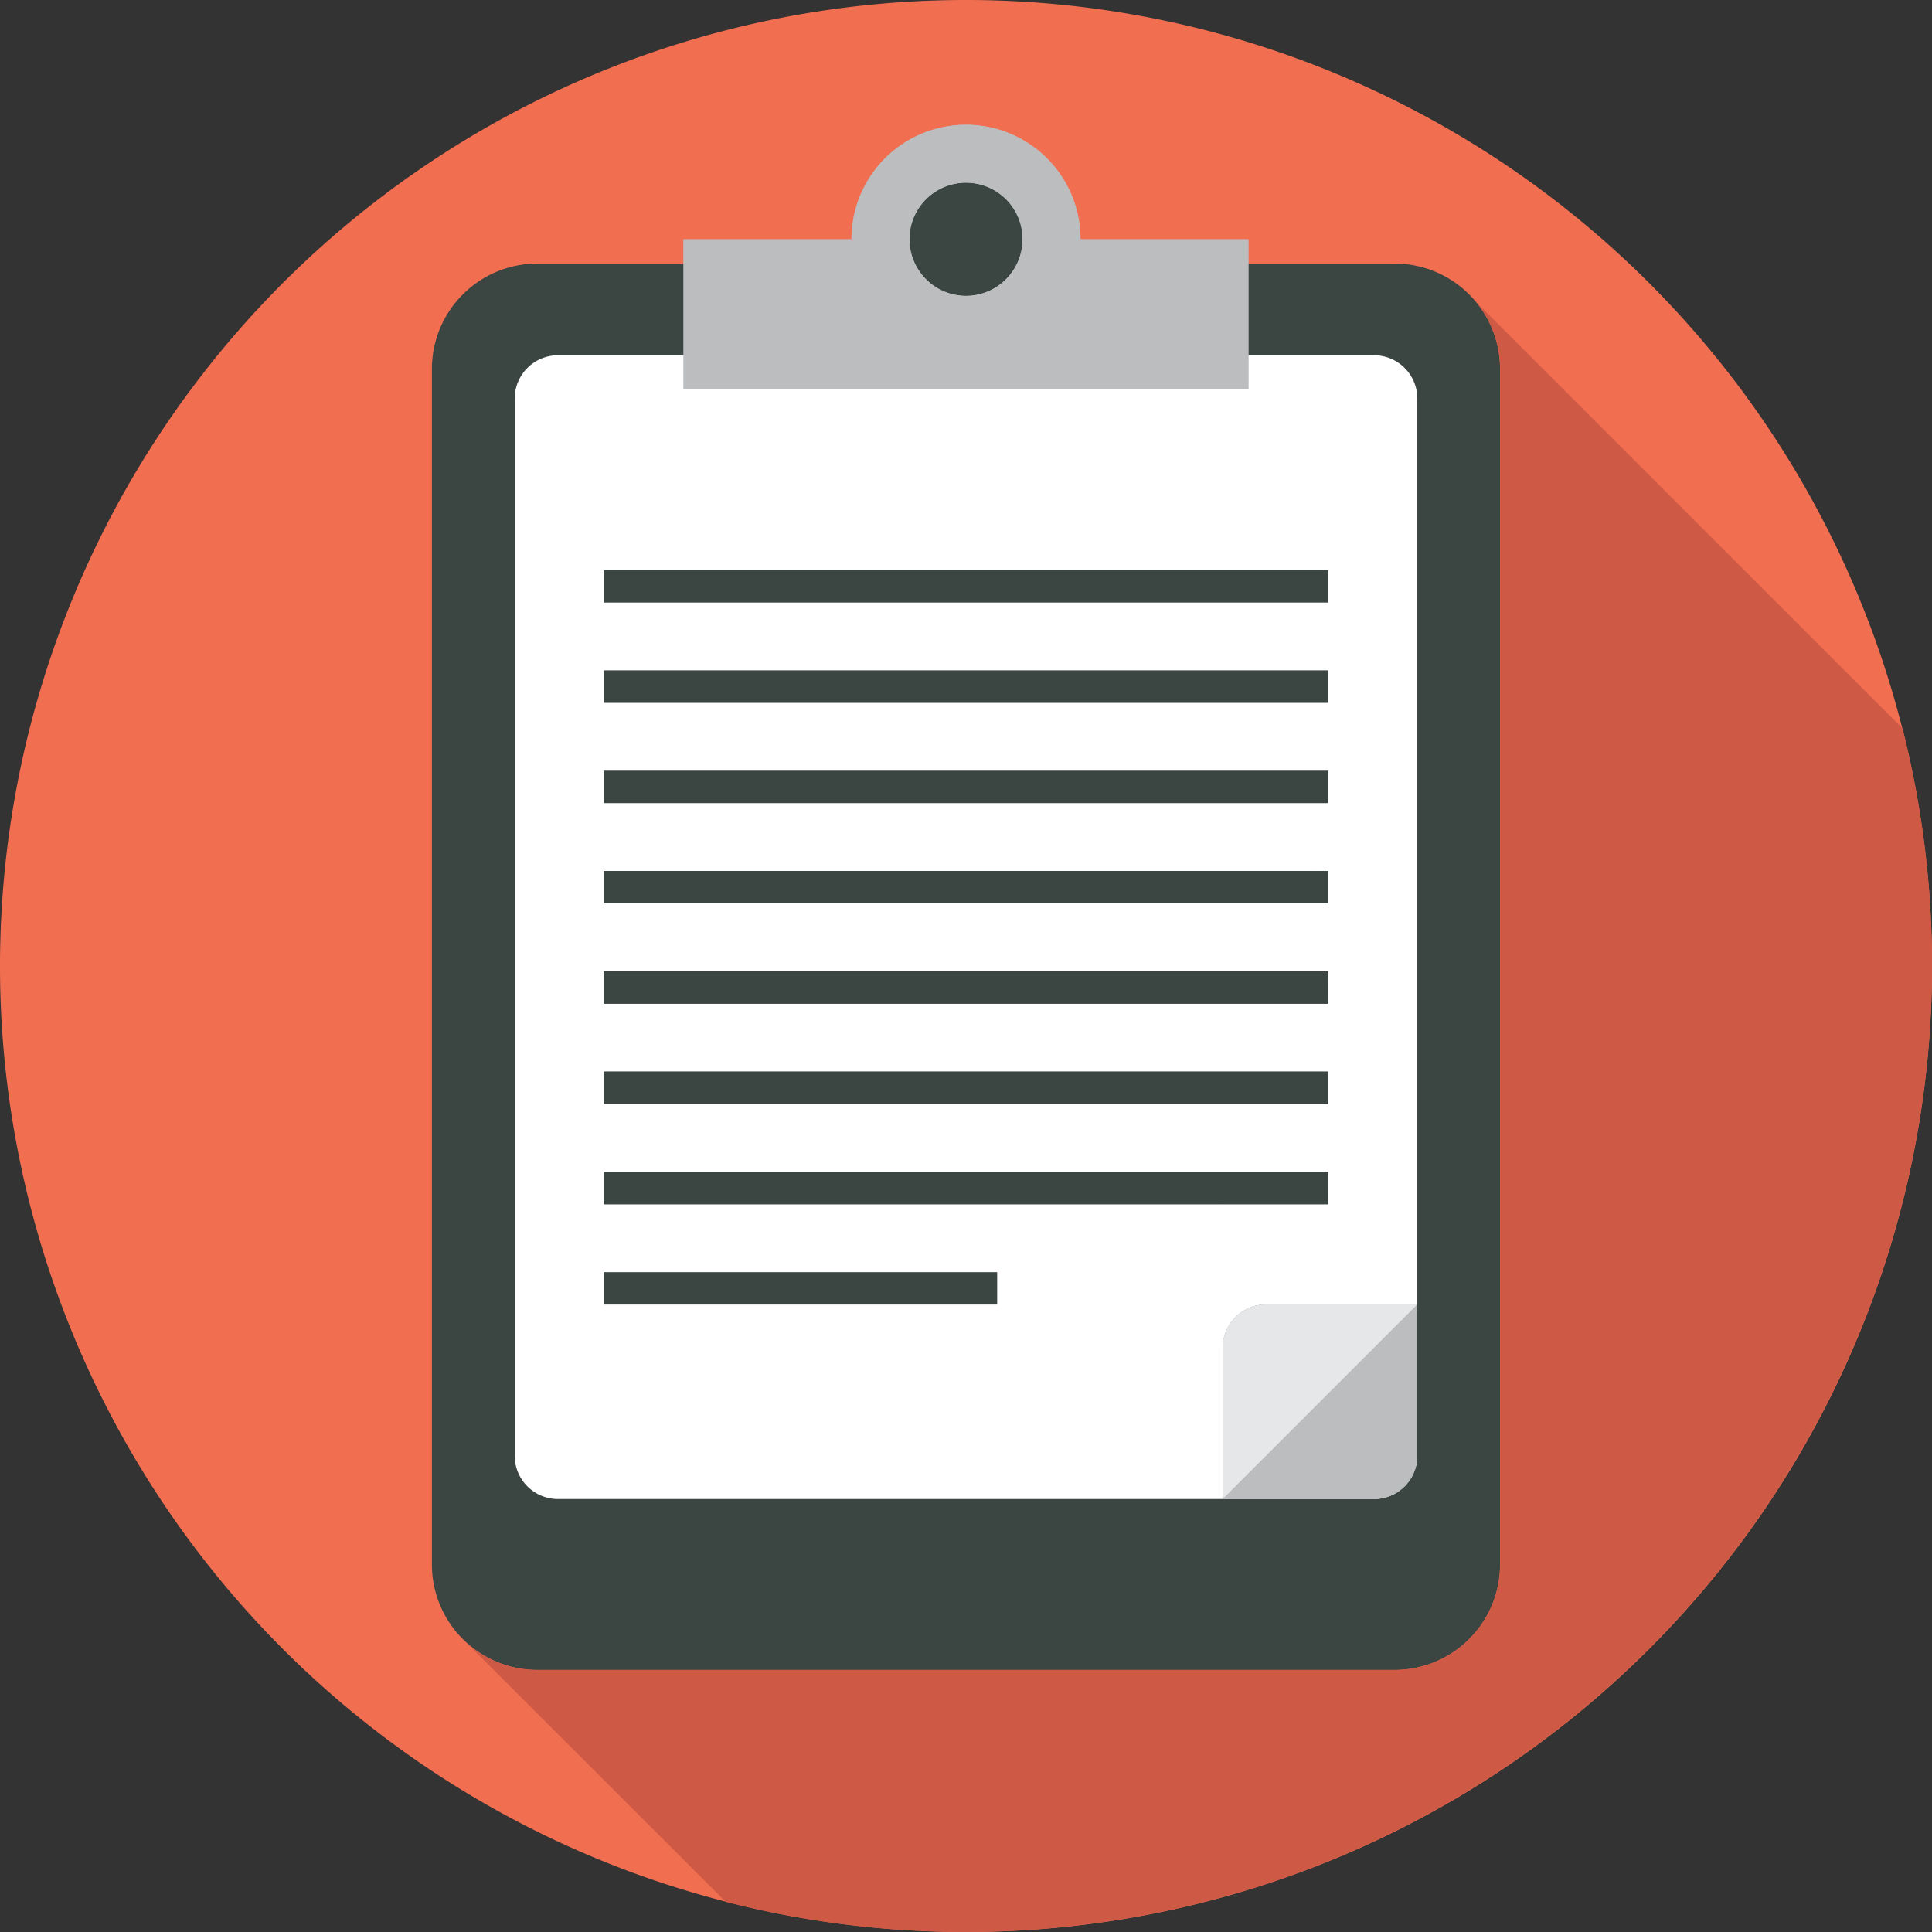 <?xml version="1.0" encoding="UTF-8"?>
<svg xmlns="http://www.w3.org/2000/svg" xmlns:xlink="http://www.w3.org/1999/xlink" id="Group_170" data-name="Group 170" width="172" height="172" viewBox="0 0 172 172">
  <rect x="0" y="0" width="172" height="172" fill="#333333" stroke="none"/>
  <defs>
    <clipPath id="clip-path">
      <rect id="Rectangle_204" data-name="Rectangle 204" width="172" height="172" fill="none"></rect>
    </clipPath>
  </defs>
  <g id="Group_169" data-name="Group 169" clip-path="url(#clip-path)">
    <path id="Path_735" data-name="Path 735" d="M172,86A86,86,0,1,1,86,0a86,86,0,0,1,86,86" fill="#f26e51"></path>
    <path id="Path_736" data-name="Path 736" d="M47.965,38.659V145.083a9.391,9.391,0,0,0,9.392,9.391h76.314a9.391,9.391,0,0,0,9.39-9.391V38.659a9.391,9.391,0,0,0-9.39-9.391H57.357a9.391,9.391,0,0,0-9.392,9.391" transform="translate(-9.514 -5.805)" fill="#3b4542"></path>
    <path id="Path_737" data-name="Path 737" d="M57.161,43.311v94.113a3.857,3.857,0,0,0,3.858,3.858H120.2v-13.46a3.858,3.858,0,0,1,3.858-3.858h13.46V43.311a3.857,3.857,0,0,0-3.858-3.858H61.019a3.857,3.857,0,0,0-3.858,3.858" transform="translate(-11.338 -7.826)" fill="#fff"></path>
    <path id="Path_738" data-name="Path 738" d="M135.794,162.191h13.46a3.858,3.858,0,0,0,3.858-3.858v-13.46h-13.46a3.858,3.858,0,0,0-3.858,3.858Z" transform="translate(-26.935 -28.736)" fill="#e6e7e8"></path>
    <path id="Path_739" data-name="Path 739" d="M135.794,162.191h13.46a3.858,3.858,0,0,0,3.858-3.858v-13.46Z" transform="translate(-26.935 -28.736)" fill="#bbbdbf"></path>
    <rect id="Rectangle_191" data-name="Rectangle 191" width="64.474" height="2.877" transform="translate(53.763 95.403)" fill="#3b4542"></rect>
    <rect id="Rectangle_192" data-name="Rectangle 192" width="64.474" height="2.877" transform="translate(53.763 86.475)" fill="#3b4542"></rect>
    <rect id="Rectangle_193" data-name="Rectangle 193" width="64.474" height="2.877" transform="translate(53.763 77.546)" fill="#3b4542"></rect>
    <rect id="Rectangle_194" data-name="Rectangle 194" width="64.474" height="2.877" transform="translate(53.763 68.617)" fill="#3b4542"></rect>
    <rect id="Rectangle_195" data-name="Rectangle 195" width="64.474" height="2.877" transform="translate(53.763 59.688)" fill="#3b4542"></rect>
    <rect id="Rectangle_196" data-name="Rectangle 196" width="64.474" height="2.877" transform="translate(53.763 50.76)" fill="#3b4542"></rect>
    <rect id="Rectangle_197" data-name="Rectangle 197" width="64.474" height="2.877" transform="translate(53.763 104.332)" fill="#3b4542"></rect>
    <rect id="Rectangle_198" data-name="Rectangle 198" width="35.004" height="2.877" transform="translate(53.763 113.261)" fill="#3b4542"></rect>
    <path id="Path_740" data-name="Path 740" d="M111.25,24.053a10.193,10.193,0,1,0-20.386,0H75.91V37.4H126.2V24.053Z" transform="translate(-15.057 -2.749)" fill="#bbbdbf"></path>
    <path id="Path_741" data-name="Path 741" d="M111.056,25.332a5.019,5.019,0,1,1-5.019-5.018,5.018,5.018,0,0,1,5.019,5.018" transform="translate(-20.037 -4.029)" fill="#3b4542"></path>
    <path id="Path_742" data-name="Path 742" d="M51.382,182.008l.006.006Z" transform="translate(-10.192 -36.102)" fill="#f26e51"></path>
    <path id="Path_743" data-name="Path 743" d="M182.2,92.653a86.183,86.183,0,0,0-2.622-21.144L141.607,33.543a9.351,9.351,0,0,1,2.138,5.964V145.931a9.392,9.392,0,0,1-9.392,9.391H58.039a9.36,9.36,0,0,1-6.634-2.745L74.8,175.969A86.071,86.071,0,0,0,182.2,92.653" transform="translate(-10.196 -6.653)" fill="#ce5a46"></path>
    <path id="Path_744" data-name="Path 744" d="M51.4,182.027l-.012-.012.012.012" transform="translate(-10.193 -36.103)" fill="#3b4542"></path>
    <path id="Path_745" data-name="Path 745" d="M102.069,128.7h-35V125.82h35Zm29.47-44.644H67.065V81.177h64.474Zm0-8.929H67.065V72.248h64.474Zm0-8.929H67.065V63.319h64.474Z" transform="translate(-13.302 -12.559)" fill="#fff"></path>
    <path id="Path_746" data-name="Path 746" d="M135.794,148.732v13.46l17.318-17.318h-13.46a3.858,3.858,0,0,0-3.858,3.858" transform="translate(-26.935 -28.736)" fill="#e6e7e8"></path>
    <path id="Path_747" data-name="Path 747" d="M149.254,162.191a3.858,3.858,0,0,0,3.858-3.858v-13.46l-17.318,17.317Z" transform="translate(-26.935 -28.736)" fill="#bbbdbf"></path>
    <path id="Path_748" data-name="Path 748" d="M67.066,119.009v2.877h57.305l.82-2.877Z" transform="translate(-13.303 -23.606)" fill="#3b4542"></path>
    <path id="Path_749" data-name="Path 749" d="M145.719,119.009H139.37l-.819,2.877h7.168Z" transform="translate(-27.482 -23.606)" fill="#3b4542"></path>
    <path id="Path_750" data-name="Path 750" d="M67.066,107.871v2.877h59.849l.82-2.877Z" transform="translate(-13.303 -21.396)" fill="#3b4542"></path>
    <path id="Path_751" data-name="Path 751" d="M146.348,107.871h-3.8l-.82,2.877h4.625Z" transform="translate(-28.111 -21.396)" fill="#3b4542"></path>
    <path id="Path_752" data-name="Path 752" d="M67.066,96.733V99.61H129.46l.819-2.877Z" transform="translate(-13.303 -19.187)" fill="#3b4542"></path>
    <path id="Path_753" data-name="Path 753" d="M146.978,96.733h-1.26l-.82,2.877h2.08Z" transform="translate(-28.741 -19.187)" fill="#3b4542"></path>
    <rect id="Rectangle_199" data-name="Rectangle 199" width="64.474" height="2.877" transform="translate(53.763 68.617)" fill="#3b4542"></rect>
    <rect id="Rectangle_200" data-name="Rectangle 200" width="64.474" height="2.877" transform="translate(53.763 59.688)" fill="#3b4542"></rect>
    <rect id="Rectangle_201" data-name="Rectangle 201" width="64.474" height="2.877" transform="translate(53.763 50.76)" fill="#3b4542"></rect>
    <path id="Path_754" data-name="Path 754" d="M67.066,130.147v2.877h54.761l.819-2.877Z" transform="translate(-13.303 -25.815)" fill="#3b4542"></path>
    <path id="Path_755" data-name="Path 755" d="M145.089,130.147H136.2l-.82,2.877h9.713Z" transform="translate(-26.852 -25.815)" fill="#3b4542"></path>
    <rect id="Rectangle_202" data-name="Rectangle 202" width="35.004" height="2.877" transform="translate(53.763 113.261)" fill="#3b4542"></rect>
    <path id="Path_756" data-name="Path 756" d="M96.038,24.052a5.019,5.019,0,1,1,9.544,2.16H126.2v-2.16H111.25a10.193,10.193,0,1,0-20.386,0H75.91v2.16H96.531a4.994,4.994,0,0,1-.493-2.16" transform="translate(-15.057 -2.749)" fill="#bbbdbf"></path>
    <path id="Path_757" data-name="Path 757" d="M126.2,37.433V29.268H105.582a5.011,5.011,0,0,1-9.051,0H75.911v8.165Z" transform="translate(-15.057 -5.805)" fill="#bbbdbf"></path>
    <rect id="Rectangle_203" data-name="Rectangle 203" width="50.292" height="3.025" transform="translate(60.854 31.627)" fill="#bbbdbf"></rect>
    <path id="Path_758" data-name="Path 758" d="M106.037,20.314a5.009,5.009,0,0,0-4.525,7.178h9.051a5.009,5.009,0,0,0-4.525-7.178" transform="translate(-20.037 -4.029)" fill="#3b4542"></path>
    <path id="Path_759" data-name="Path 759" d="M106.159,32.127a5.014,5.014,0,0,0,4.525-2.859h-9.051a5.014,5.014,0,0,0,4.525,2.859" transform="translate(-20.159 -5.805)" fill="#3b4542"></path>
  </g>
</svg>
